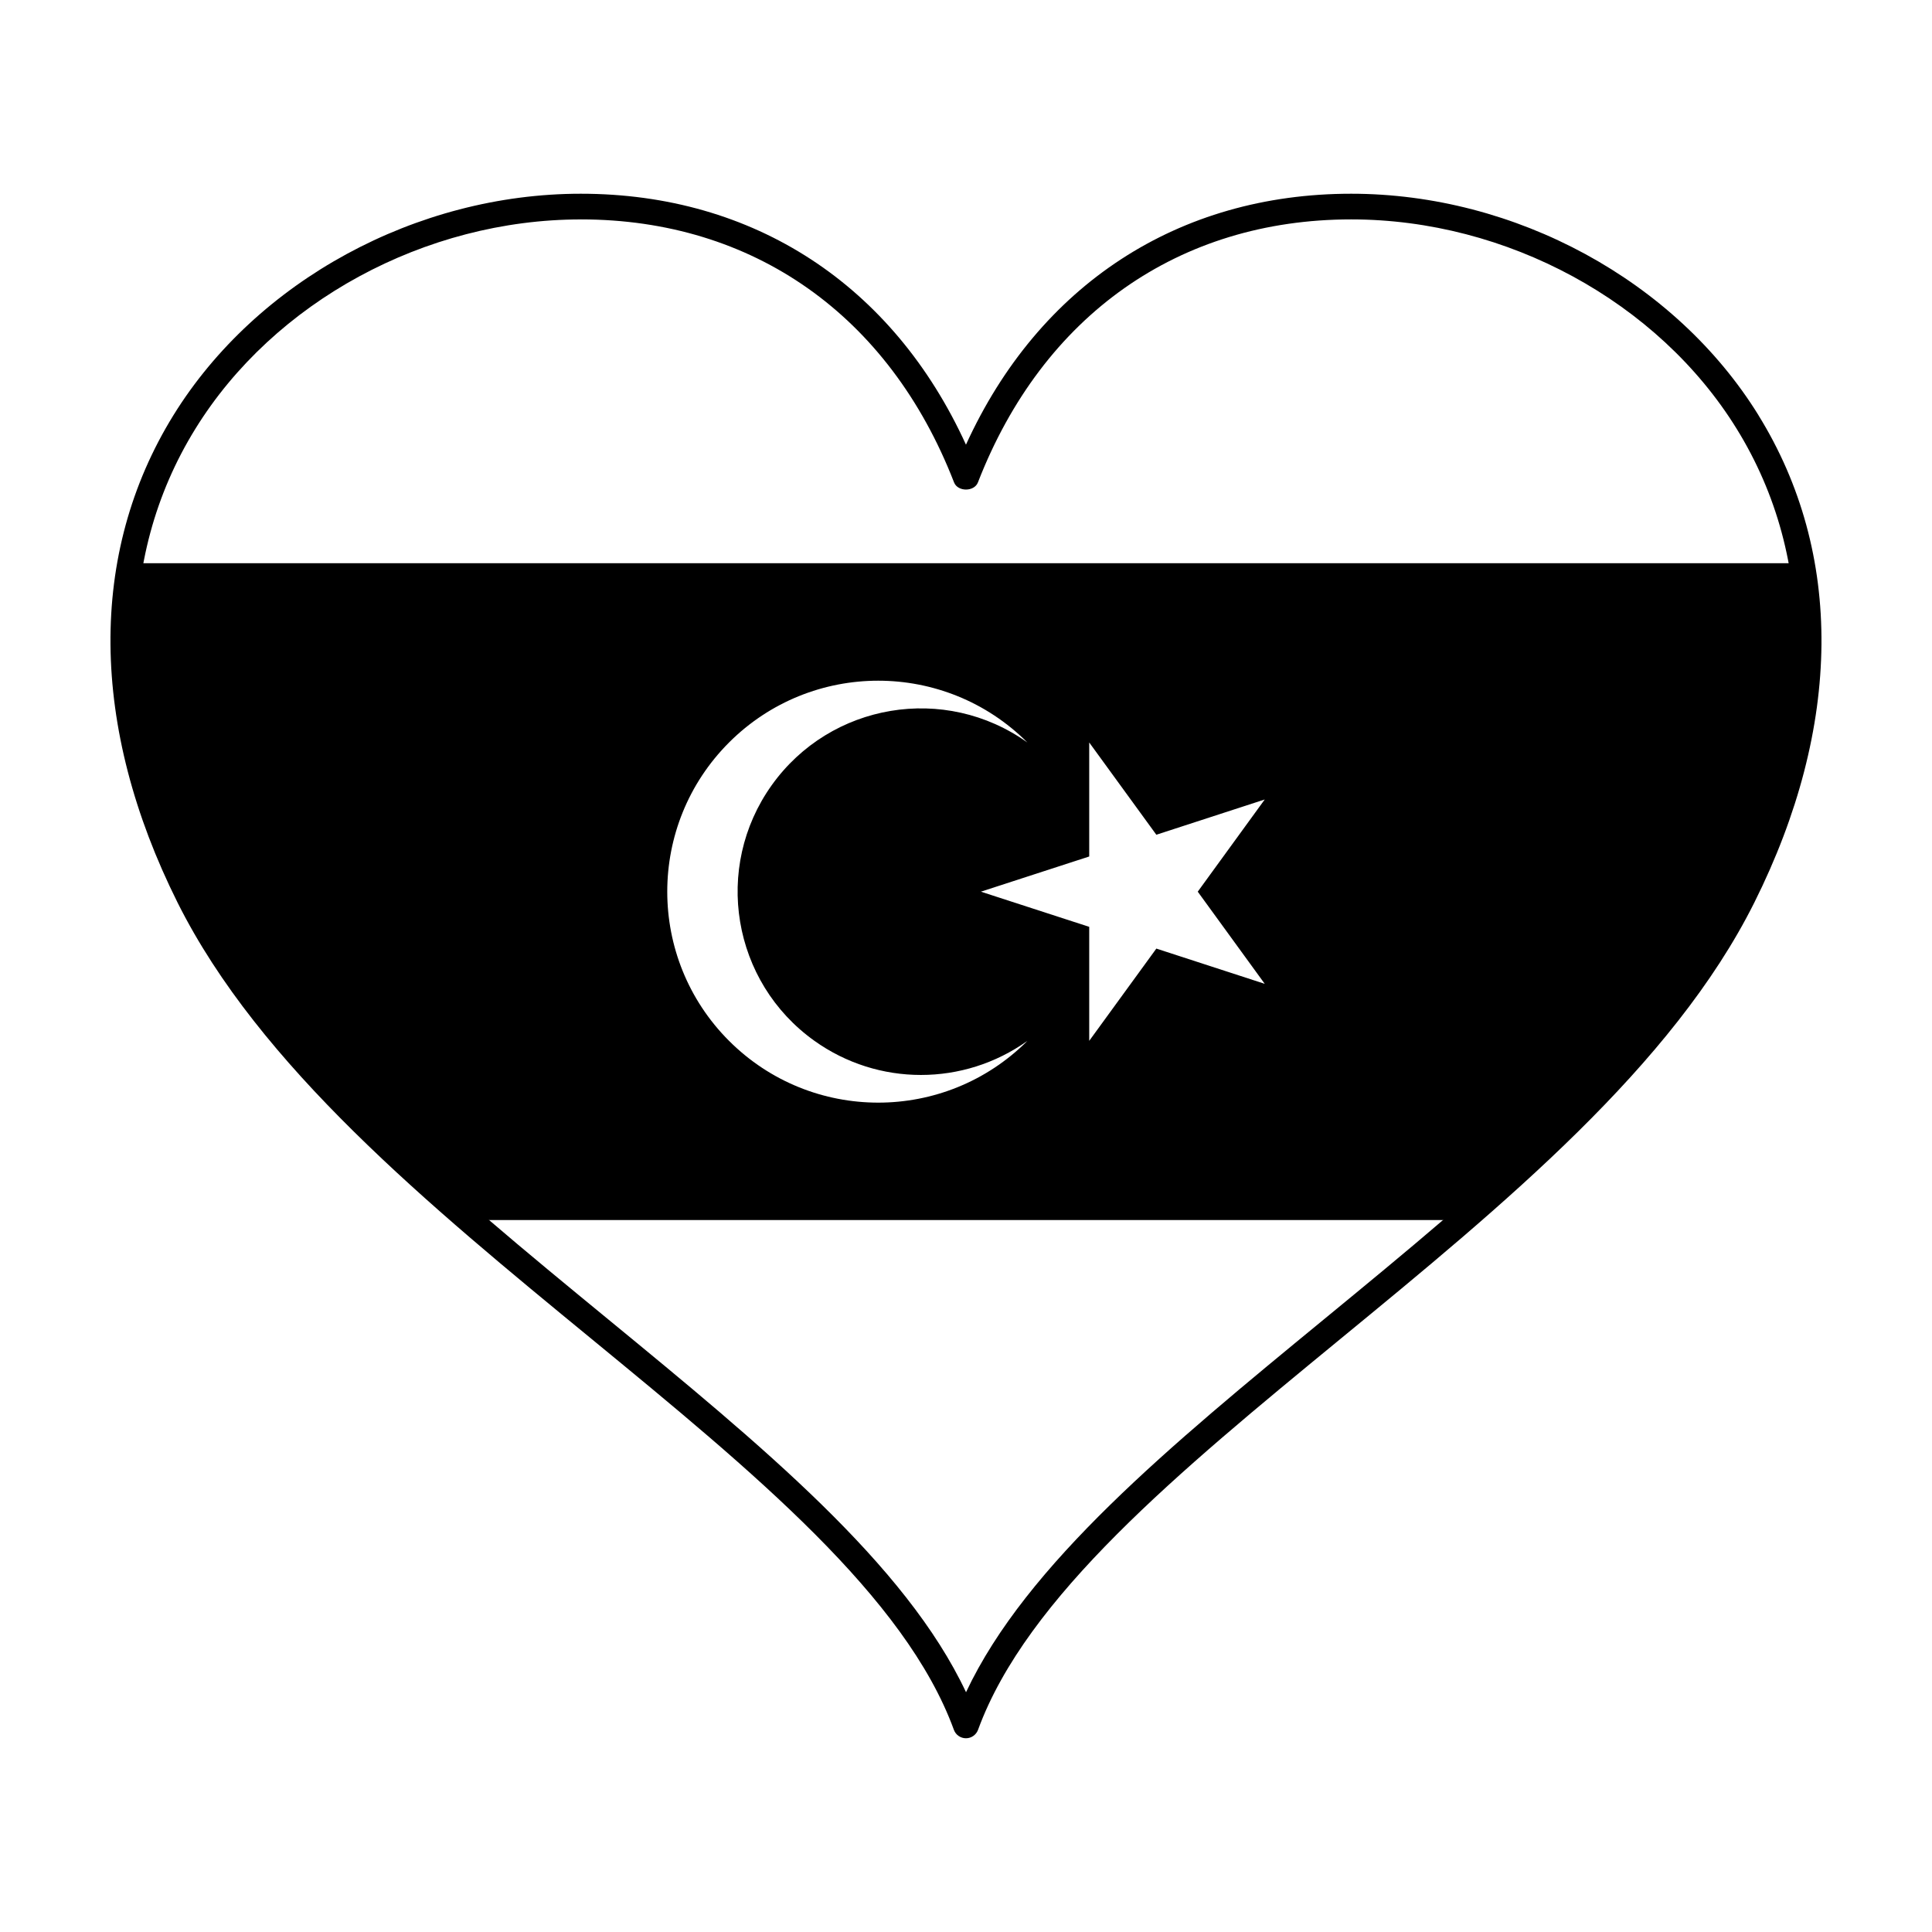 <?xml version="1.0" encoding="UTF-8"?>
<!-- Uploaded to: SVG Repo, www.svgrepo.com, Generator: SVG Repo Mixer Tools -->
<svg fill="#000000" width="800px" height="800px" version="1.1" viewBox="144 144 512 512" xmlns="http://www.w3.org/2000/svg">
 <g>
  <path d="m619.68 293.26h-439.36c-4.902 25.648-1.117 55.594 15.371 88.57 15.531 31.051 43.656 59.012 74.32 85.496h260c30.66-26.484 58.785-54.453 74.301-85.496 16.496-32.977 20.277-62.922 15.371-88.57zm-282.48 126.57c-21.828-21.828-21.824-57.227 0-79.059 21.844-21.836 57.238-21.836 79.074 0-21.844-15.594-52.176-10.508-67.766 11.324-15.574 21.84-10.504 52.164 11.332 67.742 16.879 12.051 39.543 12.051 56.438 0-21.848 21.832-57.242 21.832-79.078-0.008zm141.97-15.105-28.727-9.34-17.789 24.453v-30.215l-28.707-9.32 28.707-9.324v-30.215l17.789 24.453 28.727-9.344-17.754 24.43z"/>
  <path d="m610.03 254.06c-22.043-35.672-64.422-58.719-107.96-58.719-45.828 0-82.762 24.156-102.08 66.504-19.312-42.344-56.242-66.504-102.08-66.504-43.535 0-85.914 23.043-107.96 58.719-22.617 36.602-22.215 82.477 1.121 129.16 21.637 43.273 66.441 80.082 109.78 115.68 42.719 35.109 83.078 68.281 95.941 103.53 0.488 1.34 1.773 2.227 3.195 2.227h0.012c1.41 0 2.691-0.891 3.188-2.227 12.867-35.227 53.219-68.398 95.941-103.52 43.348-35.609 88.156-72.441 109.77-115.69 23.355-46.707 23.758-92.57 1.121-129.16zm-312.11-51.918c45.66 0 81.711 25.402 98.902 69.676 0.984 2.57 5.379 2.543 6.344 0.012 17.195-44.285 53.246-69.688 98.914-69.688 41.23 0 81.34 21.785 102.16 55.5 21.336 34.531 20.844 78.039-1.402 122.54-21.004 41.996-65.238 78.328-108.05 113.51-40.473 33.266-78.797 64.754-94.781 98.766-15.992-34.031-54.32-65.539-94.816-98.809-42.793-35.16-87.031-71.504-108.01-113.46-22.25-44.5-22.754-88.02-1.414-122.54 20.816-33.719 60.926-55.5 102.15-55.5z"/>
 </g>
</svg>
